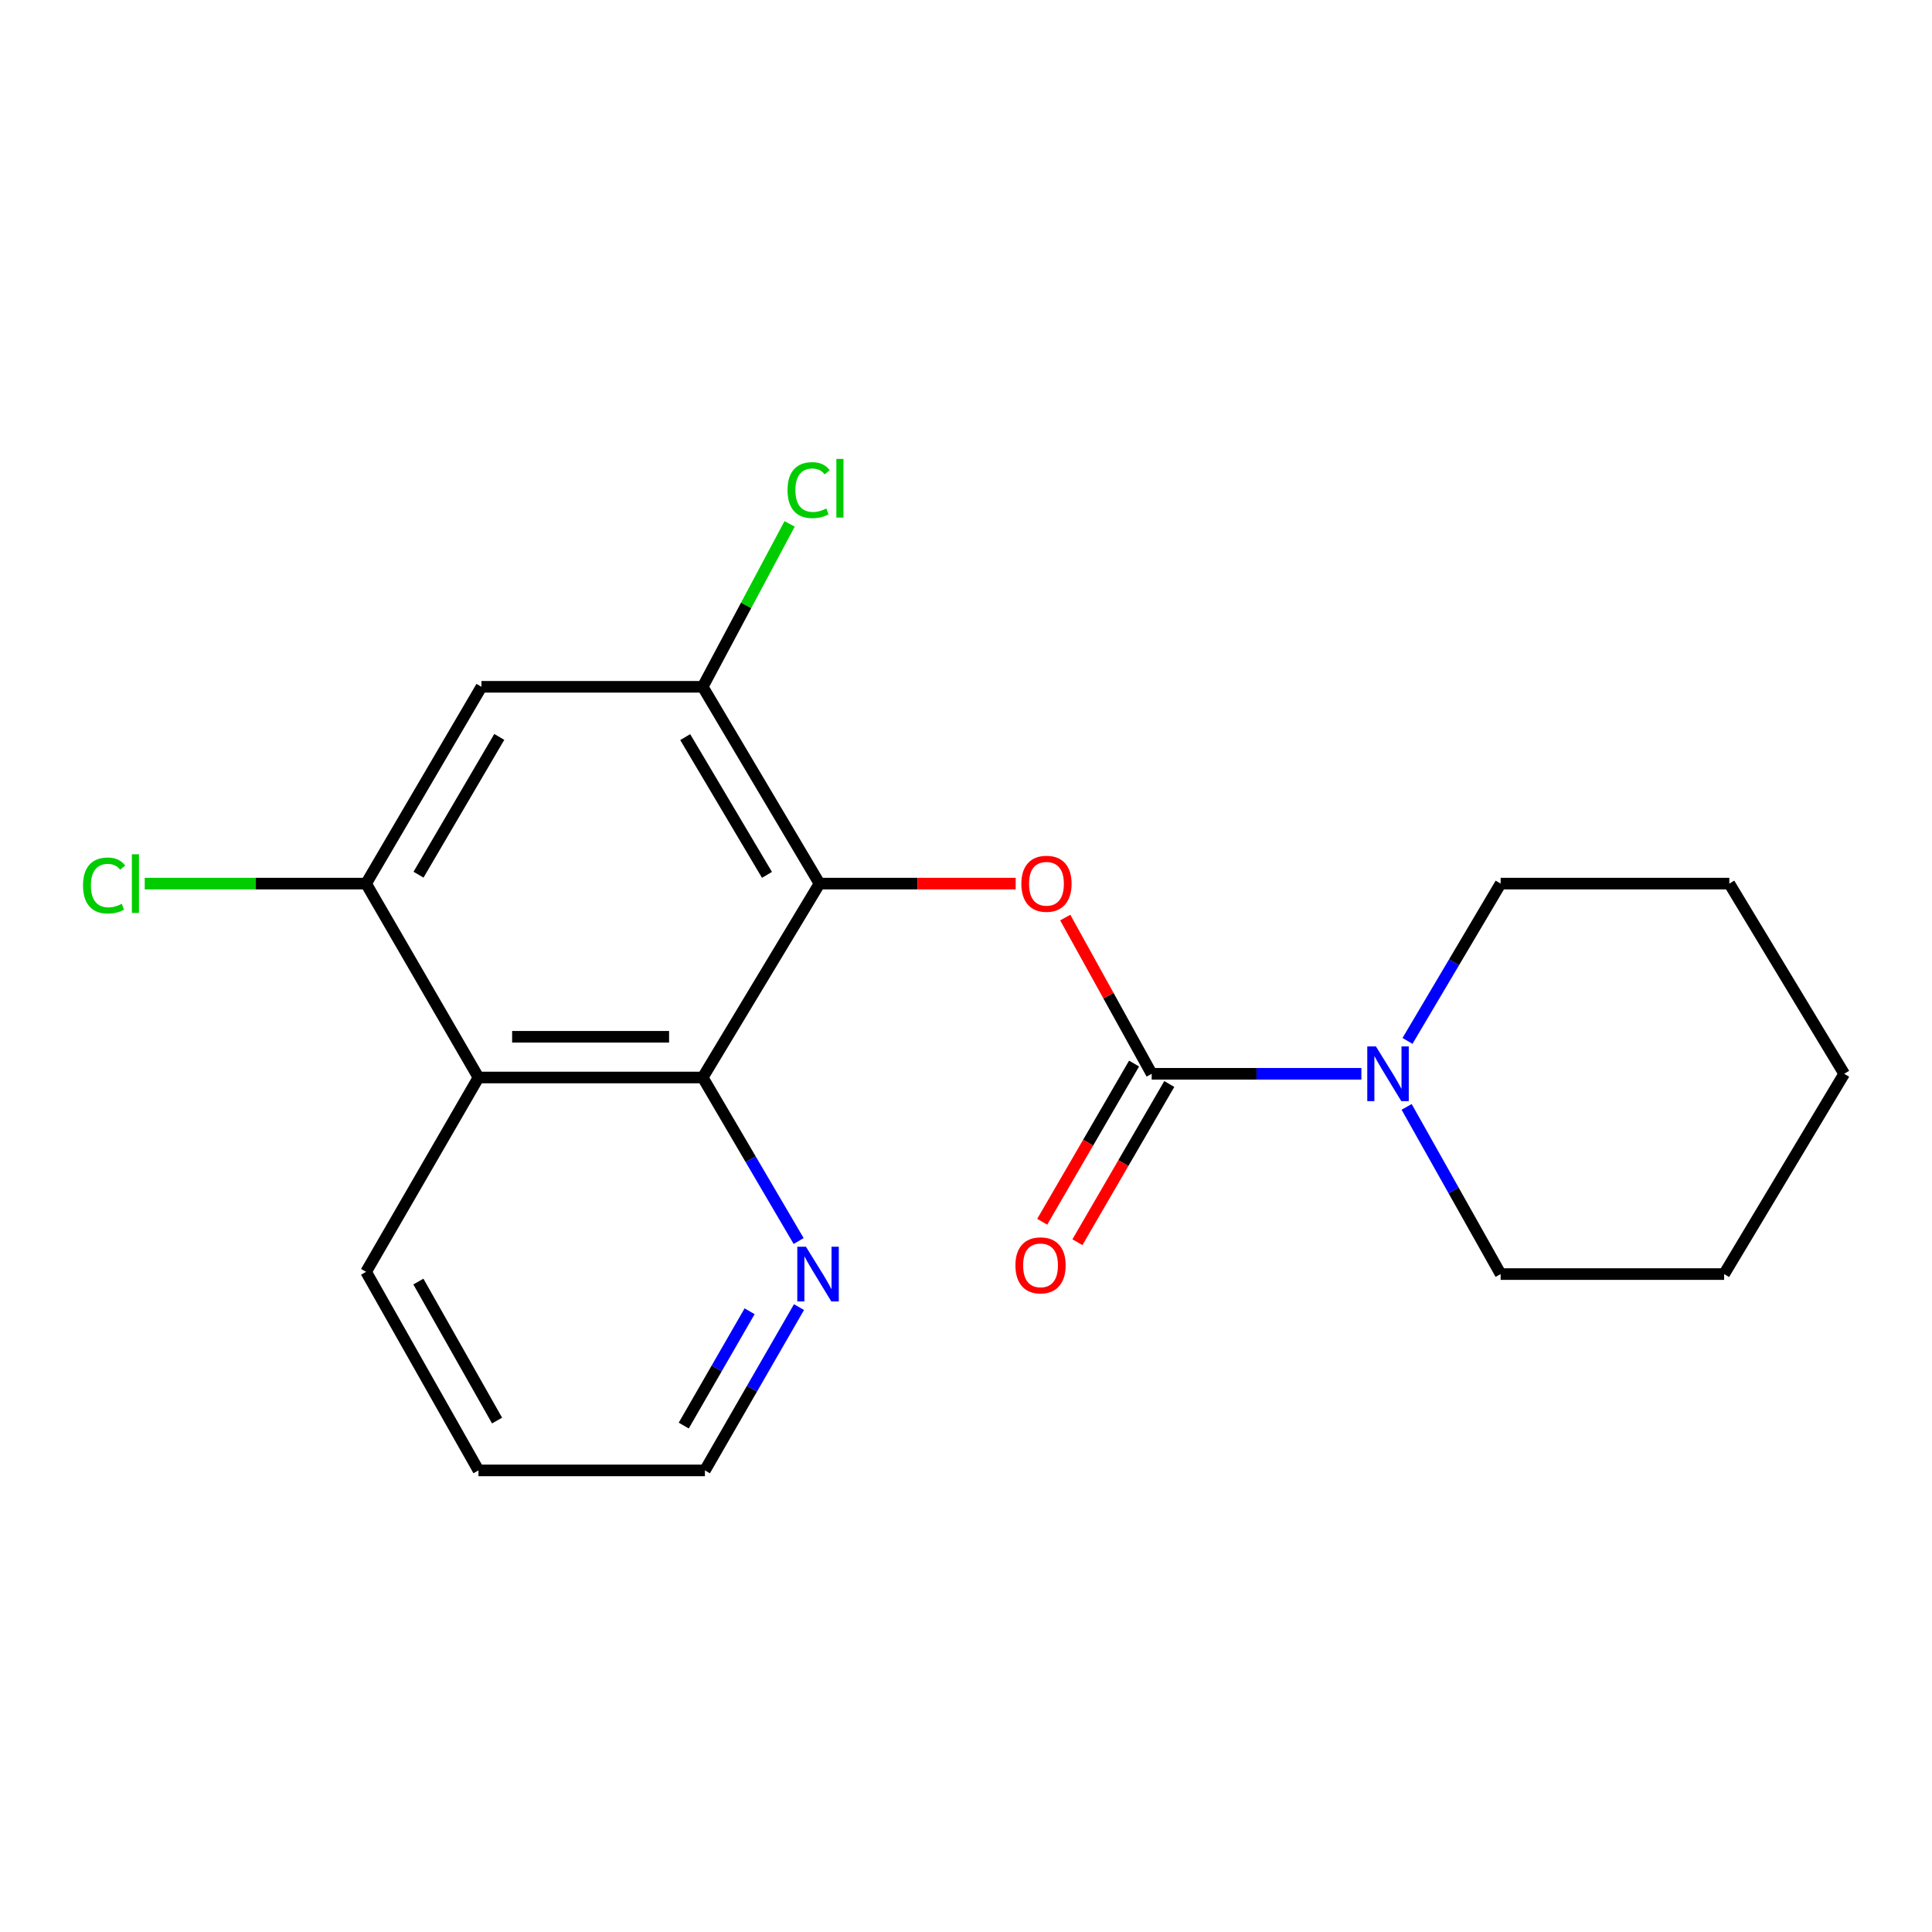 <?xml version='1.0' encoding='iso-8859-1'?>
<svg version='1.1' baseProfile='full'
              xmlns='http://www.w3.org/2000/svg'
                      xmlns:rdkit='http://www.rdkit.org/xml'
                      xmlns:xlink='http://www.w3.org/1999/xlink'
                  xml:space='preserve'
width='1000px' height='1000px' viewBox='0 0 1000 1000'>
<!-- END OF HEADER -->
<rect style='opacity:1.0;fill:#FFFFFF;stroke:none' width='1000' height='1000' x='0' y='0'> </rect>
<path class='bond-1' d='M 424.175,457.355 L 474.944,457.355' style='fill:none;fill-rule:evenodd;stroke:#000000;stroke-width:6px;stroke-linecap:butt;stroke-linejoin:miter;stroke-opacity:1' />
<path class='bond-1' d='M 474.944,457.355 L 525.712,457.355' style='fill:none;fill-rule:evenodd;stroke:#FF0000;stroke-width:6px;stroke-linecap:butt;stroke-linejoin:miter;stroke-opacity:1' />
<path class='bond-2' d='M 424.175,457.355 L 363.723,557.711' style='fill:none;fill-rule:evenodd;stroke:#000000;stroke-width:6px;stroke-linecap:butt;stroke-linejoin:miter;stroke-opacity:1' />
<path class='bond-4' d='M 424.175,457.355 L 363.723,355.489' style='fill:none;fill-rule:evenodd;stroke:#000000;stroke-width:6px;stroke-linecap:butt;stroke-linejoin:miter;stroke-opacity:1' />
<path class='bond-4' d='M 396.983,452.831 L 354.666,381.525' style='fill:none;fill-rule:evenodd;stroke:#000000;stroke-width:6px;stroke-linecap:butt;stroke-linejoin:miter;stroke-opacity:1' />
<path class='bond-0' d='M 596.106,555.791 L 573.738,515.359' style='fill:none;fill-rule:evenodd;stroke:#000000;stroke-width:6px;stroke-linecap:butt;stroke-linejoin:miter;stroke-opacity:1' />
<path class='bond-0' d='M 573.738,515.359 L 551.37,474.928' style='fill:none;fill-rule:evenodd;stroke:#FF0000;stroke-width:6px;stroke-linecap:butt;stroke-linejoin:miter;stroke-opacity:1' />
<path class='bond-5' d='M 596.106,555.791 L 650.373,555.791' style='fill:none;fill-rule:evenodd;stroke:#000000;stroke-width:6px;stroke-linecap:butt;stroke-linejoin:miter;stroke-opacity:1' />
<path class='bond-5' d='M 650.373,555.791 L 704.641,555.791' style='fill:none;fill-rule:evenodd;stroke:#0000FF;stroke-width:6px;stroke-linecap:butt;stroke-linejoin:miter;stroke-opacity:1' />
<path class='bond-9' d='M 586.993,550.499 L 563.22,591.441' style='fill:none;fill-rule:evenodd;stroke:#000000;stroke-width:6px;stroke-linecap:butt;stroke-linejoin:miter;stroke-opacity:1' />
<path class='bond-9' d='M 563.22,591.441 L 539.446,632.383' style='fill:none;fill-rule:evenodd;stroke:#FF0000;stroke-width:6px;stroke-linecap:butt;stroke-linejoin:miter;stroke-opacity:1' />
<path class='bond-9' d='M 605.219,561.082 L 581.446,602.024' style='fill:none;fill-rule:evenodd;stroke:#000000;stroke-width:6px;stroke-linecap:butt;stroke-linejoin:miter;stroke-opacity:1' />
<path class='bond-9' d='M 581.446,602.024 L 557.672,642.966' style='fill:none;fill-rule:evenodd;stroke:#FF0000;stroke-width:6px;stroke-linecap:butt;stroke-linejoin:miter;stroke-opacity:1' />
<path class='bond-3' d='M 363.723,557.711 L 247.666,557.711' style='fill:none;fill-rule:evenodd;stroke:#000000;stroke-width:6px;stroke-linecap:butt;stroke-linejoin:miter;stroke-opacity:1' />
<path class='bond-3' d='M 346.314,536.635 L 265.075,536.635' style='fill:none;fill-rule:evenodd;stroke:#000000;stroke-width:6px;stroke-linecap:butt;stroke-linejoin:miter;stroke-opacity:1' />
<path class='bond-8' d='M 363.723,557.711 L 388.55,600.031' style='fill:none;fill-rule:evenodd;stroke:#000000;stroke-width:6px;stroke-linecap:butt;stroke-linejoin:miter;stroke-opacity:1' />
<path class='bond-8' d='M 388.55,600.031 L 413.377,642.351' style='fill:none;fill-rule:evenodd;stroke:#0000FF;stroke-width:6px;stroke-linecap:butt;stroke-linejoin:miter;stroke-opacity:1' />
<path class='bond-14' d='M 247.666,557.711 L 189.485,658.301' style='fill:none;fill-rule:evenodd;stroke:#000000;stroke-width:6px;stroke-linecap:butt;stroke-linejoin:miter;stroke-opacity:1' />
<path class='bond-20' d='M 247.666,557.711 L 189.485,457.355' style='fill:none;fill-rule:evenodd;stroke:#000000;stroke-width:6px;stroke-linecap:butt;stroke-linejoin:miter;stroke-opacity:1' />
<path class='bond-7' d='M 363.723,355.489 L 249.2,355.489' style='fill:none;fill-rule:evenodd;stroke:#000000;stroke-width:6px;stroke-linecap:butt;stroke-linejoin:miter;stroke-opacity:1' />
<path class='bond-10' d='M 363.723,355.489 L 386.212,313.326' style='fill:none;fill-rule:evenodd;stroke:#000000;stroke-width:6px;stroke-linecap:butt;stroke-linejoin:miter;stroke-opacity:1' />
<path class='bond-10' d='M 386.212,313.326 L 408.701,271.162' style='fill:none;fill-rule:evenodd;stroke:#00CC00;stroke-width:6px;stroke-linecap:butt;stroke-linejoin:miter;stroke-opacity:1' />
<path class='bond-12' d='M 728.517,538.771 L 752.621,498.063' style='fill:none;fill-rule:evenodd;stroke:#0000FF;stroke-width:6px;stroke-linecap:butt;stroke-linejoin:miter;stroke-opacity:1' />
<path class='bond-12' d='M 752.621,498.063 L 776.725,457.355' style='fill:none;fill-rule:evenodd;stroke:#000000;stroke-width:6px;stroke-linecap:butt;stroke-linejoin:miter;stroke-opacity:1' />
<path class='bond-13' d='M 728.072,572.924 L 752.398,616.192' style='fill:none;fill-rule:evenodd;stroke:#0000FF;stroke-width:6px;stroke-linecap:butt;stroke-linejoin:miter;stroke-opacity:1' />
<path class='bond-13' d='M 752.398,616.192 L 776.725,659.46' style='fill:none;fill-rule:evenodd;stroke:#000000;stroke-width:6px;stroke-linecap:butt;stroke-linejoin:miter;stroke-opacity:1' />
<path class='bond-6' d='M 189.485,457.355 L 249.2,355.489' style='fill:none;fill-rule:evenodd;stroke:#000000;stroke-width:6px;stroke-linecap:butt;stroke-linejoin:miter;stroke-opacity:1' />
<path class='bond-6' d='M 216.625,452.734 L 258.425,381.428' style='fill:none;fill-rule:evenodd;stroke:#000000;stroke-width:6px;stroke-linecap:butt;stroke-linejoin:miter;stroke-opacity:1' />
<path class='bond-11' d='M 189.485,457.355 L 132.201,457.355' style='fill:none;fill-rule:evenodd;stroke:#000000;stroke-width:6px;stroke-linecap:butt;stroke-linejoin:miter;stroke-opacity:1' />
<path class='bond-11' d='M 132.201,457.355 L 74.916,457.355' style='fill:none;fill-rule:evenodd;stroke:#00CC00;stroke-width:6px;stroke-linecap:butt;stroke-linejoin:miter;stroke-opacity:1' />
<path class='bond-15' d='M 413.565,676.552 L 389.212,718.816' style='fill:none;fill-rule:evenodd;stroke:#0000FF;stroke-width:6px;stroke-linecap:butt;stroke-linejoin:miter;stroke-opacity:1' />
<path class='bond-15' d='M 389.212,718.816 L 364.859,761.08' style='fill:none;fill-rule:evenodd;stroke:#000000;stroke-width:6px;stroke-linecap:butt;stroke-linejoin:miter;stroke-opacity:1' />
<path class='bond-15' d='M 387.998,678.709 L 370.951,708.294' style='fill:none;fill-rule:evenodd;stroke:#0000FF;stroke-width:6px;stroke-linecap:butt;stroke-linejoin:miter;stroke-opacity:1' />
<path class='bond-15' d='M 370.951,708.294 L 353.904,737.878' style='fill:none;fill-rule:evenodd;stroke:#000000;stroke-width:6px;stroke-linecap:butt;stroke-linejoin:miter;stroke-opacity:1' />
<path class='bond-18' d='M 776.725,457.355 L 895.089,457.355' style='fill:none;fill-rule:evenodd;stroke:#000000;stroke-width:6px;stroke-linecap:butt;stroke-linejoin:miter;stroke-opacity:1' />
<path class='bond-17' d='M 776.725,659.46 L 892.407,659.46' style='fill:none;fill-rule:evenodd;stroke:#000000;stroke-width:6px;stroke-linecap:butt;stroke-linejoin:miter;stroke-opacity:1' />
<path class='bond-21' d='M 189.485,658.301 L 247.666,761.08' style='fill:none;fill-rule:evenodd;stroke:#000000;stroke-width:6px;stroke-linecap:butt;stroke-linejoin:miter;stroke-opacity:1' />
<path class='bond-21' d='M 216.553,663.335 L 257.28,735.281' style='fill:none;fill-rule:evenodd;stroke:#000000;stroke-width:6px;stroke-linecap:butt;stroke-linejoin:miter;stroke-opacity:1' />
<path class='bond-16' d='M 364.859,761.08 L 247.666,761.08' style='fill:none;fill-rule:evenodd;stroke:#000000;stroke-width:6px;stroke-linecap:butt;stroke-linejoin:miter;stroke-opacity:1' />
<path class='bond-19' d='M 892.407,659.46 L 954.545,555.791' style='fill:none;fill-rule:evenodd;stroke:#000000;stroke-width:6px;stroke-linecap:butt;stroke-linejoin:miter;stroke-opacity:1' />
<path class='bond-22' d='M 895.089,457.355 L 954.545,555.791' style='fill:none;fill-rule:evenodd;stroke:#000000;stroke-width:6px;stroke-linecap:butt;stroke-linejoin:miter;stroke-opacity:1' />
<path  class='atom-2' d='M 528.649 457.435
Q 528.649 450.635, 532.009 446.835
Q 535.369 443.035, 541.649 443.035
Q 547.929 443.035, 551.289 446.835
Q 554.649 450.635, 554.649 457.435
Q 554.649 464.315, 551.249 468.235
Q 547.849 472.115, 541.649 472.115
Q 535.409 472.115, 532.009 468.235
Q 528.649 464.355, 528.649 457.435
M 541.649 468.915
Q 545.969 468.915, 548.289 466.035
Q 550.649 463.115, 550.649 457.435
Q 550.649 451.875, 548.289 449.075
Q 545.969 446.235, 541.649 446.235
Q 537.329 446.235, 534.969 449.035
Q 532.649 451.835, 532.649 457.435
Q 532.649 463.155, 534.969 466.035
Q 537.329 468.915, 541.649 468.915
' fill='#FF0000'/>
<path  class='atom-6' d='M 712.179 541.631
L 721.459 556.631
Q 722.379 558.111, 723.859 560.791
Q 725.339 563.471, 725.419 563.631
L 725.419 541.631
L 729.179 541.631
L 729.179 569.951
L 725.299 569.951
L 715.339 553.551
Q 714.179 551.631, 712.939 549.431
Q 711.739 547.231, 711.379 546.551
L 711.379 569.951
L 707.699 569.951
L 707.699 541.631
L 712.179 541.631
' fill='#0000FF'/>
<path  class='atom-9' d='M 417.154 645.3
L 426.434 660.3
Q 427.354 661.78, 428.834 664.46
Q 430.314 667.14, 430.394 667.3
L 430.394 645.3
L 434.154 645.3
L 434.154 673.62
L 430.274 673.62
L 420.314 657.22
Q 419.154 655.3, 417.914 653.1
Q 416.714 650.9, 416.354 650.22
L 416.354 673.62
L 412.674 673.62
L 412.674 645.3
L 417.154 645.3
' fill='#0000FF'/>
<path  class='atom-10' d='M 525.581 654.938
Q 525.581 648.138, 528.941 644.338
Q 532.301 640.538, 538.581 640.538
Q 544.861 640.538, 548.221 644.338
Q 551.581 648.138, 551.581 654.938
Q 551.581 661.818, 548.181 665.738
Q 544.781 669.618, 538.581 669.618
Q 532.341 669.618, 528.941 665.738
Q 525.581 661.858, 525.581 654.938
M 538.581 666.418
Q 542.901 666.418, 545.221 663.538
Q 547.581 660.618, 547.581 654.938
Q 547.581 649.378, 545.221 646.578
Q 542.901 643.738, 538.581 643.738
Q 534.261 643.738, 531.901 646.538
Q 529.581 649.338, 529.581 654.938
Q 529.581 660.658, 531.901 663.538
Q 534.261 666.418, 538.581 666.418
' fill='#FF0000'/>
<path  class='atom-11' d='M 407.623 253.69
Q 407.623 246.65, 410.903 242.97
Q 414.223 239.25, 420.503 239.25
Q 426.343 239.25, 429.463 243.37
L 426.823 245.53
Q 424.543 242.53, 420.503 242.53
Q 416.223 242.53, 413.943 245.41
Q 411.703 248.25, 411.703 253.69
Q 411.703 259.29, 414.023 262.17
Q 416.383 265.05, 420.943 265.05
Q 424.063 265.05, 427.703 263.17
L 428.823 266.17
Q 427.343 267.13, 425.103 267.69
Q 422.863 268.25, 420.383 268.25
Q 414.223 268.25, 410.903 264.49
Q 407.623 260.73, 407.623 253.69
' fill='#00CC00'/>
<path  class='atom-11' d='M 432.903 237.53
L 436.583 237.53
L 436.583 267.89
L 432.903 267.89
L 432.903 237.53
' fill='#00CC00'/>
<path  class='atom-12' d='M 42.971 458.335
Q 42.971 451.295, 46.251 447.615
Q 49.571 443.895, 55.851 443.895
Q 61.691 443.895, 64.811 448.015
L 62.171 450.175
Q 59.891 447.175, 55.851 447.175
Q 51.571 447.175, 49.291 450.055
Q 47.051 452.895, 47.051 458.335
Q 47.051 463.935, 49.371 466.815
Q 51.731 469.695, 56.291 469.695
Q 59.411 469.695, 63.051 467.815
L 64.171 470.815
Q 62.691 471.775, 60.451 472.335
Q 58.211 472.895, 55.731 472.895
Q 49.571 472.895, 46.251 469.135
Q 42.971 465.375, 42.971 458.335
' fill='#00CC00'/>
<path  class='atom-12' d='M 68.251 442.175
L 71.931 442.175
L 71.931 472.535
L 68.251 472.535
L 68.251 442.175
' fill='#00CC00'/>
</svg>
